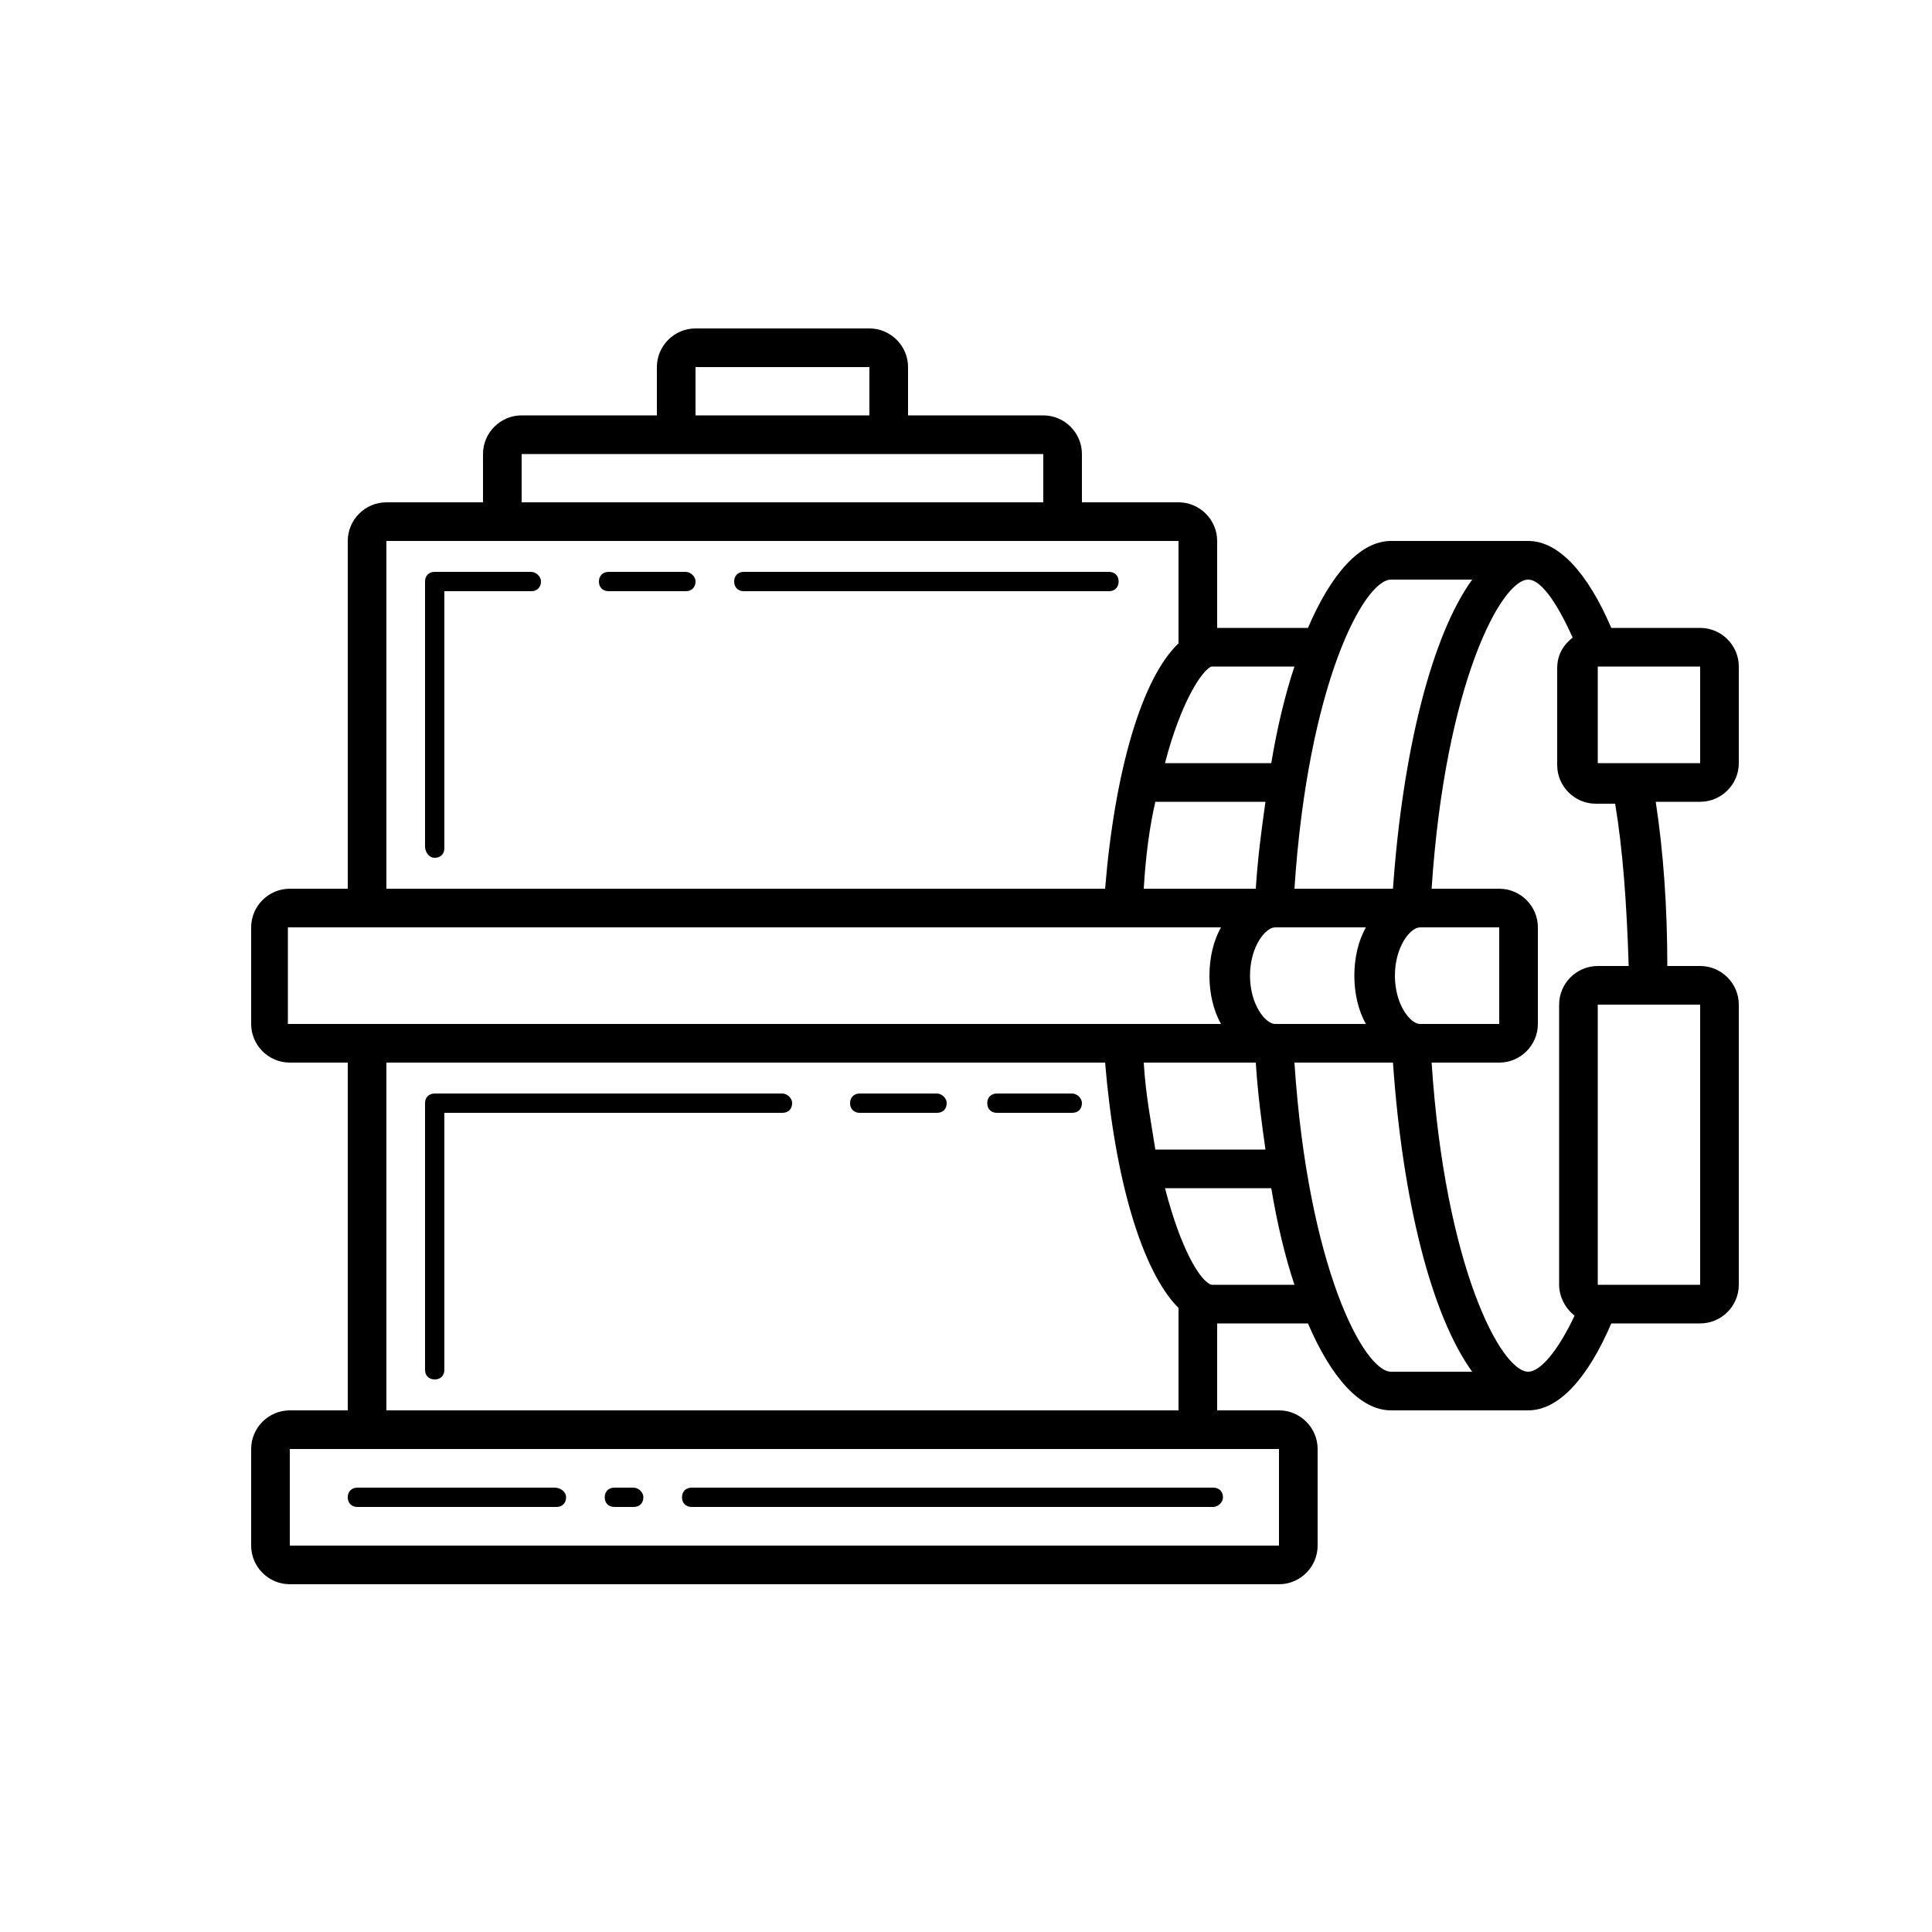 <svg xmlns="http://www.w3.org/2000/svg" xmlns:xlink="http://www.w3.org/1999/xlink" id="cooling-head" x="0px" y="0px" viewBox="0 0 100 100" xml:space="preserve"><path d="M88,41.5c1.1,0,2-0.9,2-2v-5c0-1.1-0.9-2-2-2h-4.6c-1.2-2.8-2.7-4.5-4.3-4.5c0,0,0,0,0,0H72v0c-1.6,0-3.1,1.7-4.3,4.5H63V28 c0-1.1-0.9-2-2-2h-5v-2.5c0-1.1-0.9-2-2-2h-7c0,0,0,0,0,0V19c0-1.1-0.9-2-2-2h-9c-1.1,0-2,0.9-2,2v2.5c0,0,0,0,0,0h-7 c-1.1,0-2,0.9-2,2V26h-5c-1.1,0-2,0.9-2,2v18h-3c-1.1,0-2,0.9-2,2v5c0,1.1,0.9,2,2,2h3v18h-3c-1.1,0-2,0.9-2,2v5c0,1.1,0.9,2,2,2 h51.2c1.1,0,2-0.9,2-2v-5c0-1.1-0.9-2-2-2H63v-4.5h4.7c1.2,2.8,2.7,4.5,4.3,4.5h7.1c1.6,0,3.1-1.7,4.3-4.5H88c1.1,0,2-0.9,2-2V52 c0-1.1-0.9-2-2-2h-1.7c0-3-0.2-5.9-0.6-8.5H88z M36,19h9v2.5h-9V19z M88,34.5l0,5l-5.3,0l0-5L88,34.5L88,34.5z M72,30L72,30l4.2,0 c-2.1,2.9-3.6,8.9-4.1,16H67C67.7,35.4,70.6,30,72,30z M59.2,55H65c0.1,1.6,0.3,3.1,0.5,4.5h-5.7C59.6,58.2,59.3,56.7,59.2,55z  M66,53c-0.5,0-1.3-1-1.3-2.5c0-1.5,0.8-2.5,1.3-2.5h4.7c-0.4,0.7-0.6,1.6-0.6,2.5c0,0.9,0.2,1.8,0.6,2.5L66,53z M59.8,41.5h5.7 c-0.2,1.4-0.4,2.9-0.5,4.5h-5.8C59.3,44.3,59.5,42.8,59.8,41.5z M73.5,53c-0.5,0-1.3-1-1.3-2.5c0-1.5,0.8-2.5,1.3-2.5h4.1l0,0l0,5 L73.5,53z M65.8,39.5h-5.5c0.8-3.1,1.9-4.8,2.4-5c0,0,0,0,0,0H67C66.5,36,66.1,37.7,65.8,39.5z M27,23.5h27V26H27V23.5z M20,28h41 l0,5.3c-1.9,1.8-3.3,6.6-3.8,12.7H20L20,28z M14.9,53l0-5h48.3c-0.4,0.7-0.6,1.6-0.6,2.5c0,0.9,0.2,1.8,0.6,2.5L14.9,53z M66.2,80 L15,80l0-5h4.7c0.1,0,0.2,0,0.3,0h41c0.1,0,0.2,0,0.3,0h4.9L66.2,80z M20,73l0-18h37.2c0.5,6,1.9,10.8,3.8,12.7l0,5.3H20z  M62.7,66.5C62.7,66.5,62.7,66.5,62.7,66.5c-0.6-0.2-1.6-1.9-2.4-5h5.5c0.3,1.8,0.7,3.5,1.2,5H62.7z M72,71L72,71 c-1.4,0-4.3-5.4-5-16h5.1c0.5,7.2,2,13.1,4.1,16H72z M88,52l0,14.5l-5.3,0l0-14.5L88,52L88,52z M84.3,50h-1.6c-1.1,0-2,0.9-2,2v14.5 c0,0.6,0.3,1.2,0.8,1.6C80.6,70,79.7,71,79.1,71c-1.4,0-4.3-5.4-5-16h3.5c1.1,0,2-0.9,2-2v-5c0-1.1-0.9-2-2-2h-3.5 c0.7-10.6,3.6-16,5-16c0.6,0,1.4,1,2.3,3c-0.5,0.4-0.8,0.9-0.8,1.6v5c0,1.1,0.9,2,2,2h1C84,44,84.2,46.8,84.3,50z M36,30.1 c0,0.3-0.2,0.5-0.5,0.5c0,0,0,0,0,0h-4c-0.3,0-0.5-0.2-0.5-0.5s0.2-0.5,0.5-0.5c0,0,0,0,0,0h4C35.7,29.6,36,29.8,36,30.1z  M38.5,30.6c-0.3,0-0.5-0.2-0.5-0.5s0.2-0.5,0.5-0.5c0,0,0,0,0,0h18.9c0.3,0,0.5,0.2,0.5,0.5s-0.2,0.5-0.5,0.5c0,0,0,0,0,0H38.5z  M28,30.1c0,0.3-0.2,0.5-0.5,0.5c0,0,0,0,0,0H23v13.3c0,0.3-0.2,0.5-0.5,0.5S22,44.1,22,43.8V30.1c0-0.3,0.2-0.5,0.5-0.5h5 C27.7,29.6,28,29.8,28,30.1z M49,57.1c0,0.3-0.2,0.5-0.5,0.5c0,0,0,0,0,0h-4c-0.3,0-0.5-0.2-0.5-0.5s0.2-0.5,0.5-0.5c0,0,0,0,0,0h4 C48.7,56.6,49,56.8,49,57.1z M56,57.1c0,0.3-0.2,0.5-0.5,0.5c0,0,0,0,0,0h-3.9c-0.3,0-0.5-0.2-0.5-0.5s0.2-0.5,0.5-0.5c0,0,0,0,0,0 h3.9C55.7,56.6,56,56.8,56,57.1z M41,57.1c0,0.3-0.2,0.5-0.5,0.5c0,0,0,0,0,0H23v13.3c0,0.3-0.2,0.5-0.5,0.5S22,71.2,22,70.9V57.1 c0-0.3,0.2-0.5,0.5-0.5h18C40.7,56.6,41,56.8,41,57.1z M62.8,77C62.8,77,62.8,77,62.8,77c0.3,0,0.5,0.2,0.5,0.5S63,78,62.8,78h-27 c0,0,0,0,0,0c-0.3,0-0.5-0.2-0.5-0.5c0-0.3,0.2-0.5,0.5-0.5H62.8z M33.3,77.5c0,0.3-0.2,0.5-0.5,0.5h-1c0,0,0,0,0,0 c-0.3,0-0.5-0.2-0.5-0.5c0-0.3,0.2-0.5,0.5-0.5h1c0,0,0,0,0,0C33,77,33.3,77.2,33.3,77.5z M29.3,77.5c0,0.3-0.2,0.5-0.5,0.5H18.5 c0,0,0,0,0,0c-0.3,0-0.5-0.2-0.5-0.5c0-0.3,0.2-0.5,0.5-0.5h10.2c0,0,0,0,0,0C29,77,29.3,77.2,29.3,77.5z"></path></svg>